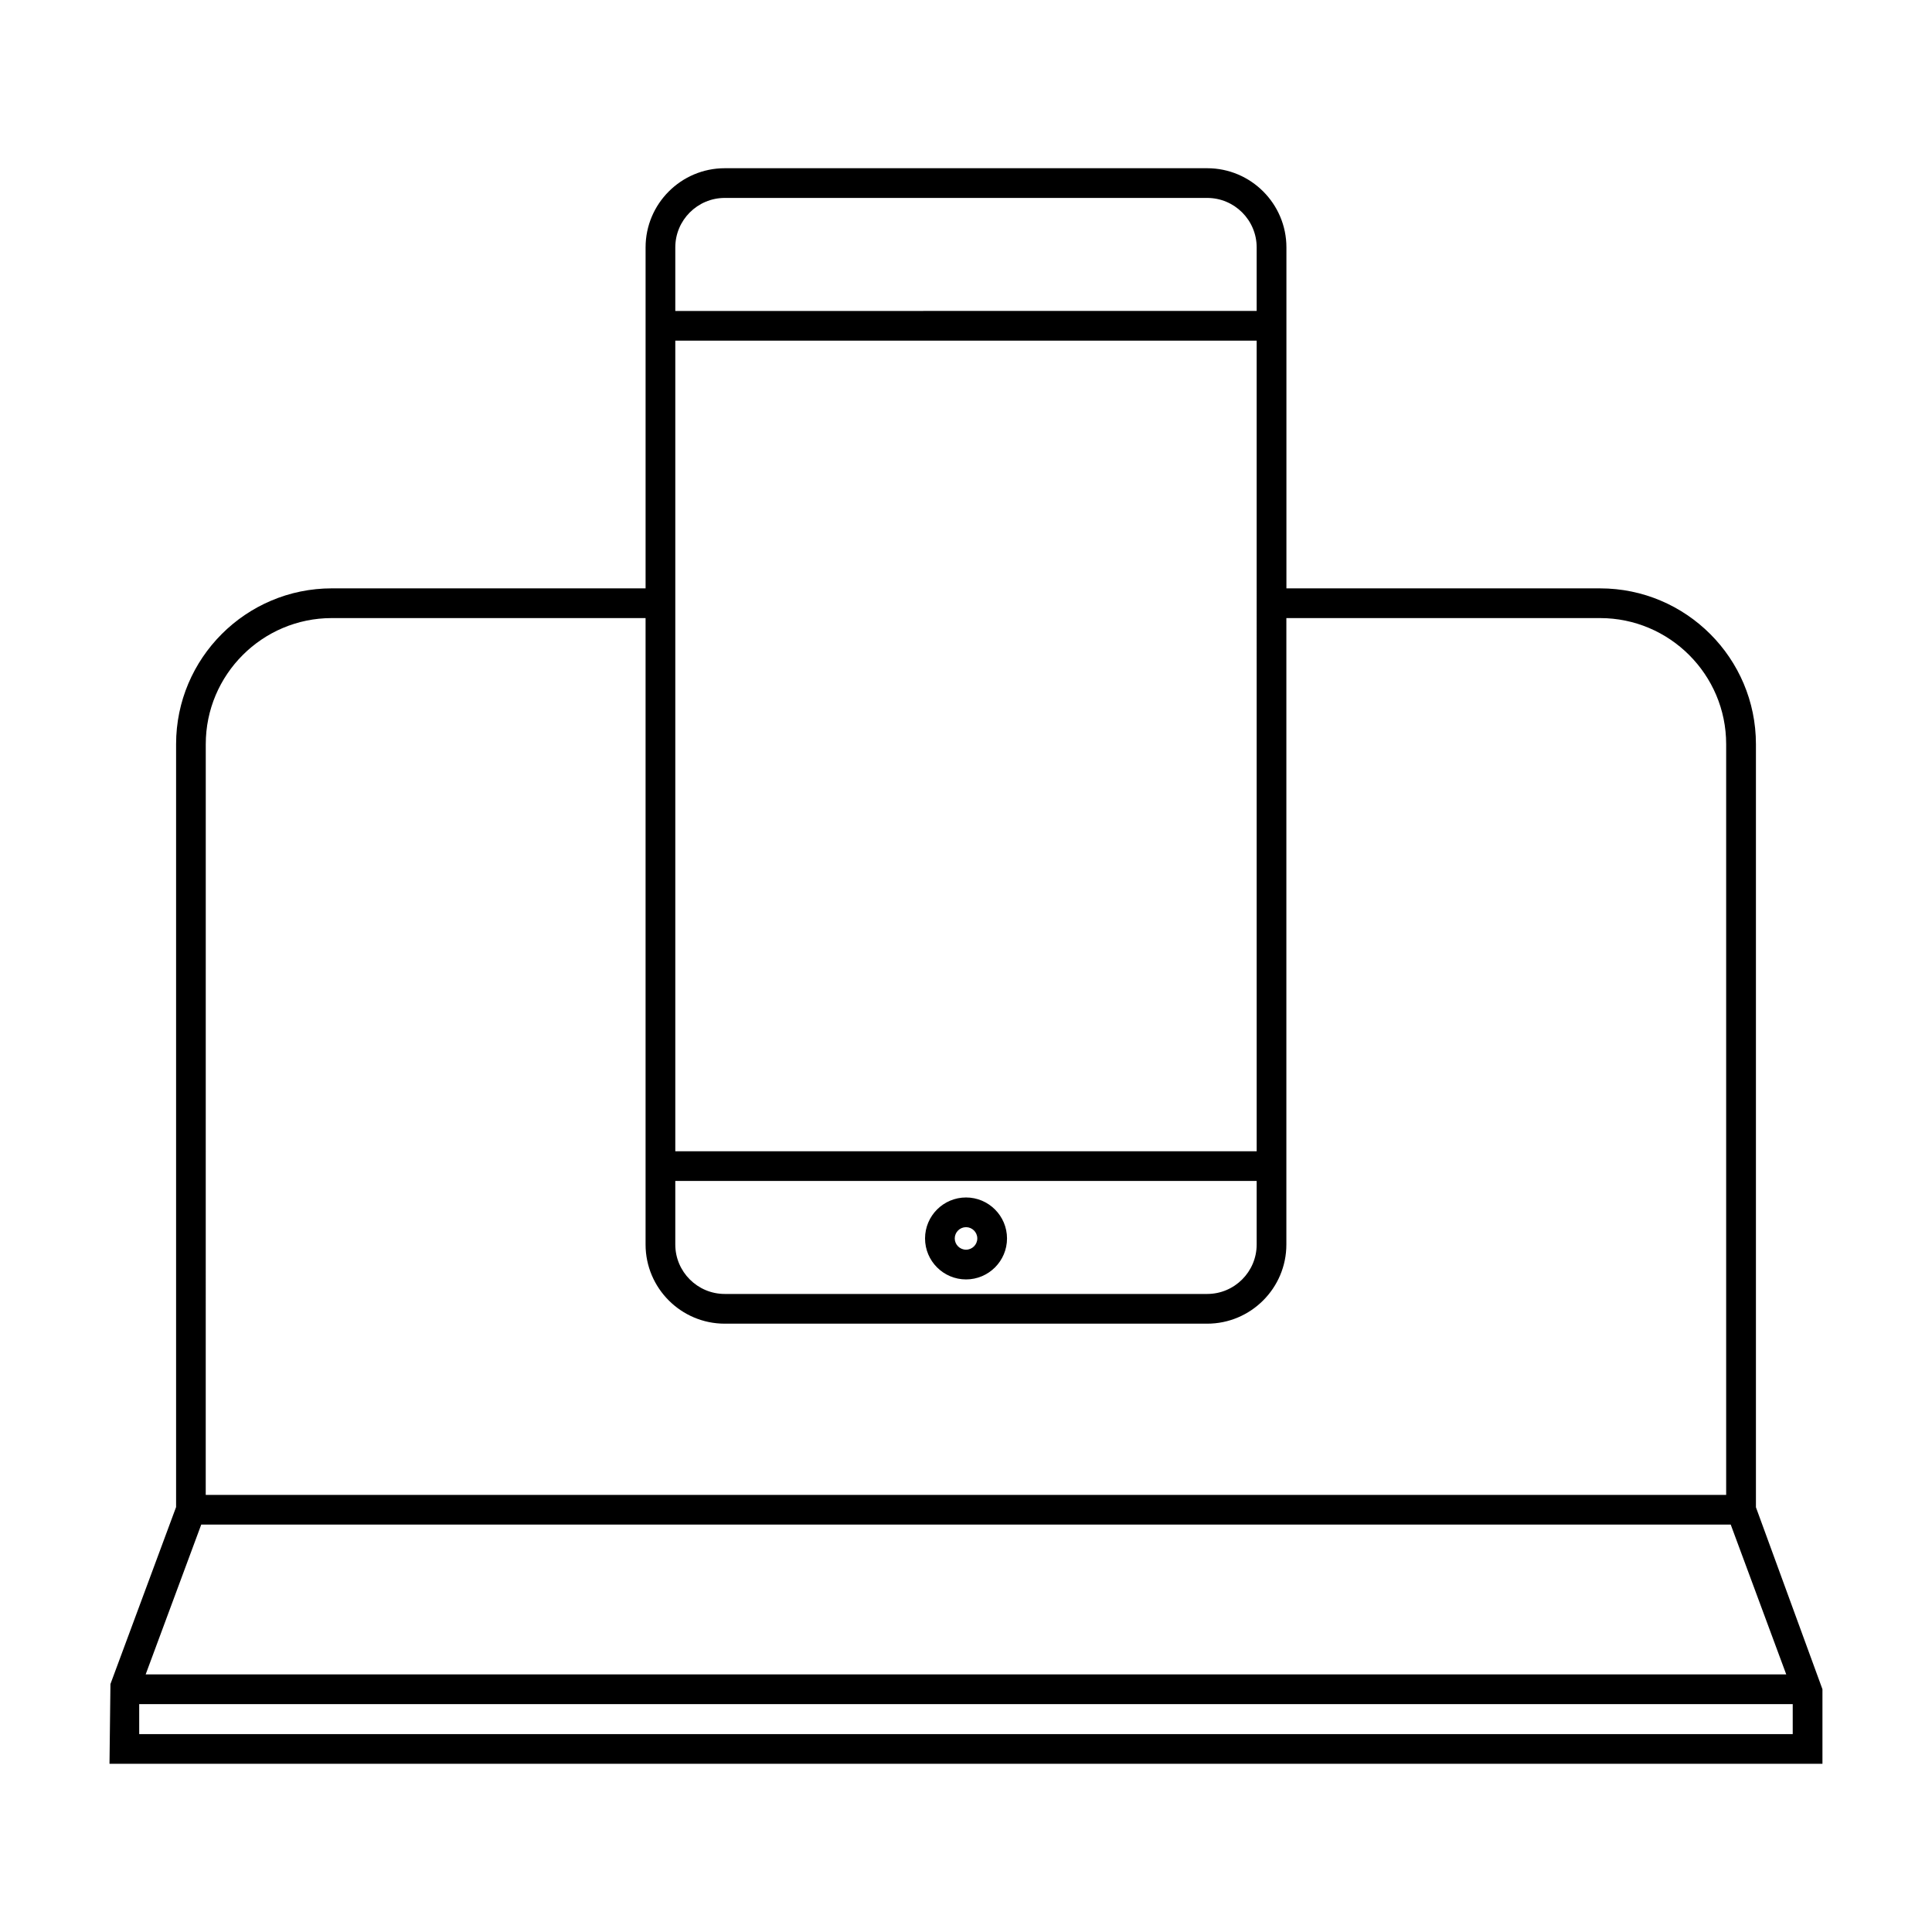 <?xml version="1.0" encoding="UTF-8"?>
<!-- Uploaded to: SVG Repo, www.svgrepo.com, Generator: SVG Repo Mixer Tools -->
<svg fill="#000000" width="800px" height="800px" version="1.1" viewBox="144 144 512 512" xmlns="http://www.w3.org/2000/svg">
 <g>
  <path d="m609.34 543.44v-202.23c0-22.766-18.52-41.285-41.289-41.285l-83.137-0.004v-90.359c0-11.566-9.414-20.98-20.988-20.98h-127.86c-11.566 0-20.98 9.41-20.98 20.98v90.359h-83.148c-22.762 0-41.273 18.52-41.273 41.285v202.18l-17.398 46.906-0.25 21.125h453.95v-19.754zm-286.38-86.477h154.07v16.84c0 7.227-5.883 13.109-13.113 13.109h-127.85c-7.227 0-13.109-5.883-13.109-13.109zm154.08-7.871h-154.08v-214.82h154.07l0.004 214.82zm-154.08-239.53c0-7.227 5.883-13.109 13.109-13.109h127.85c7.231 0 13.113 5.883 13.113 13.109v16.84l-154.07 0.004zm-124.43 131.65c0-18.426 14.984-33.414 33.402-33.414h83.152v166.01c0 11.566 9.414 20.98 20.98 20.98h127.85c11.57 0 20.988-9.414 20.988-20.98v-166.01h83.133c18.43 0 33.418 14.988 33.418 33.414v198.95h-402.93zm-1.199 206.82h405.33l14.711 39.699-434.77 0.004zm421.76 55.52h-438.2v-7.945h438.2z"/>
  <path d="m400.01 483.06c5.988 0 10.859-4.875 10.859-10.859s-4.875-10.859-10.859-10.859c-5.992 0-10.863 4.875-10.863 10.859s4.867 10.859 10.863 10.859zm0-13.848c1.645 0 2.984 1.344 2.984 2.984 0 1.645-1.344 2.984-2.984 2.984-1.648 0-2.992-1.344-2.992-2.984s1.344-2.984 2.992-2.984z"/>
 </g>
</svg>